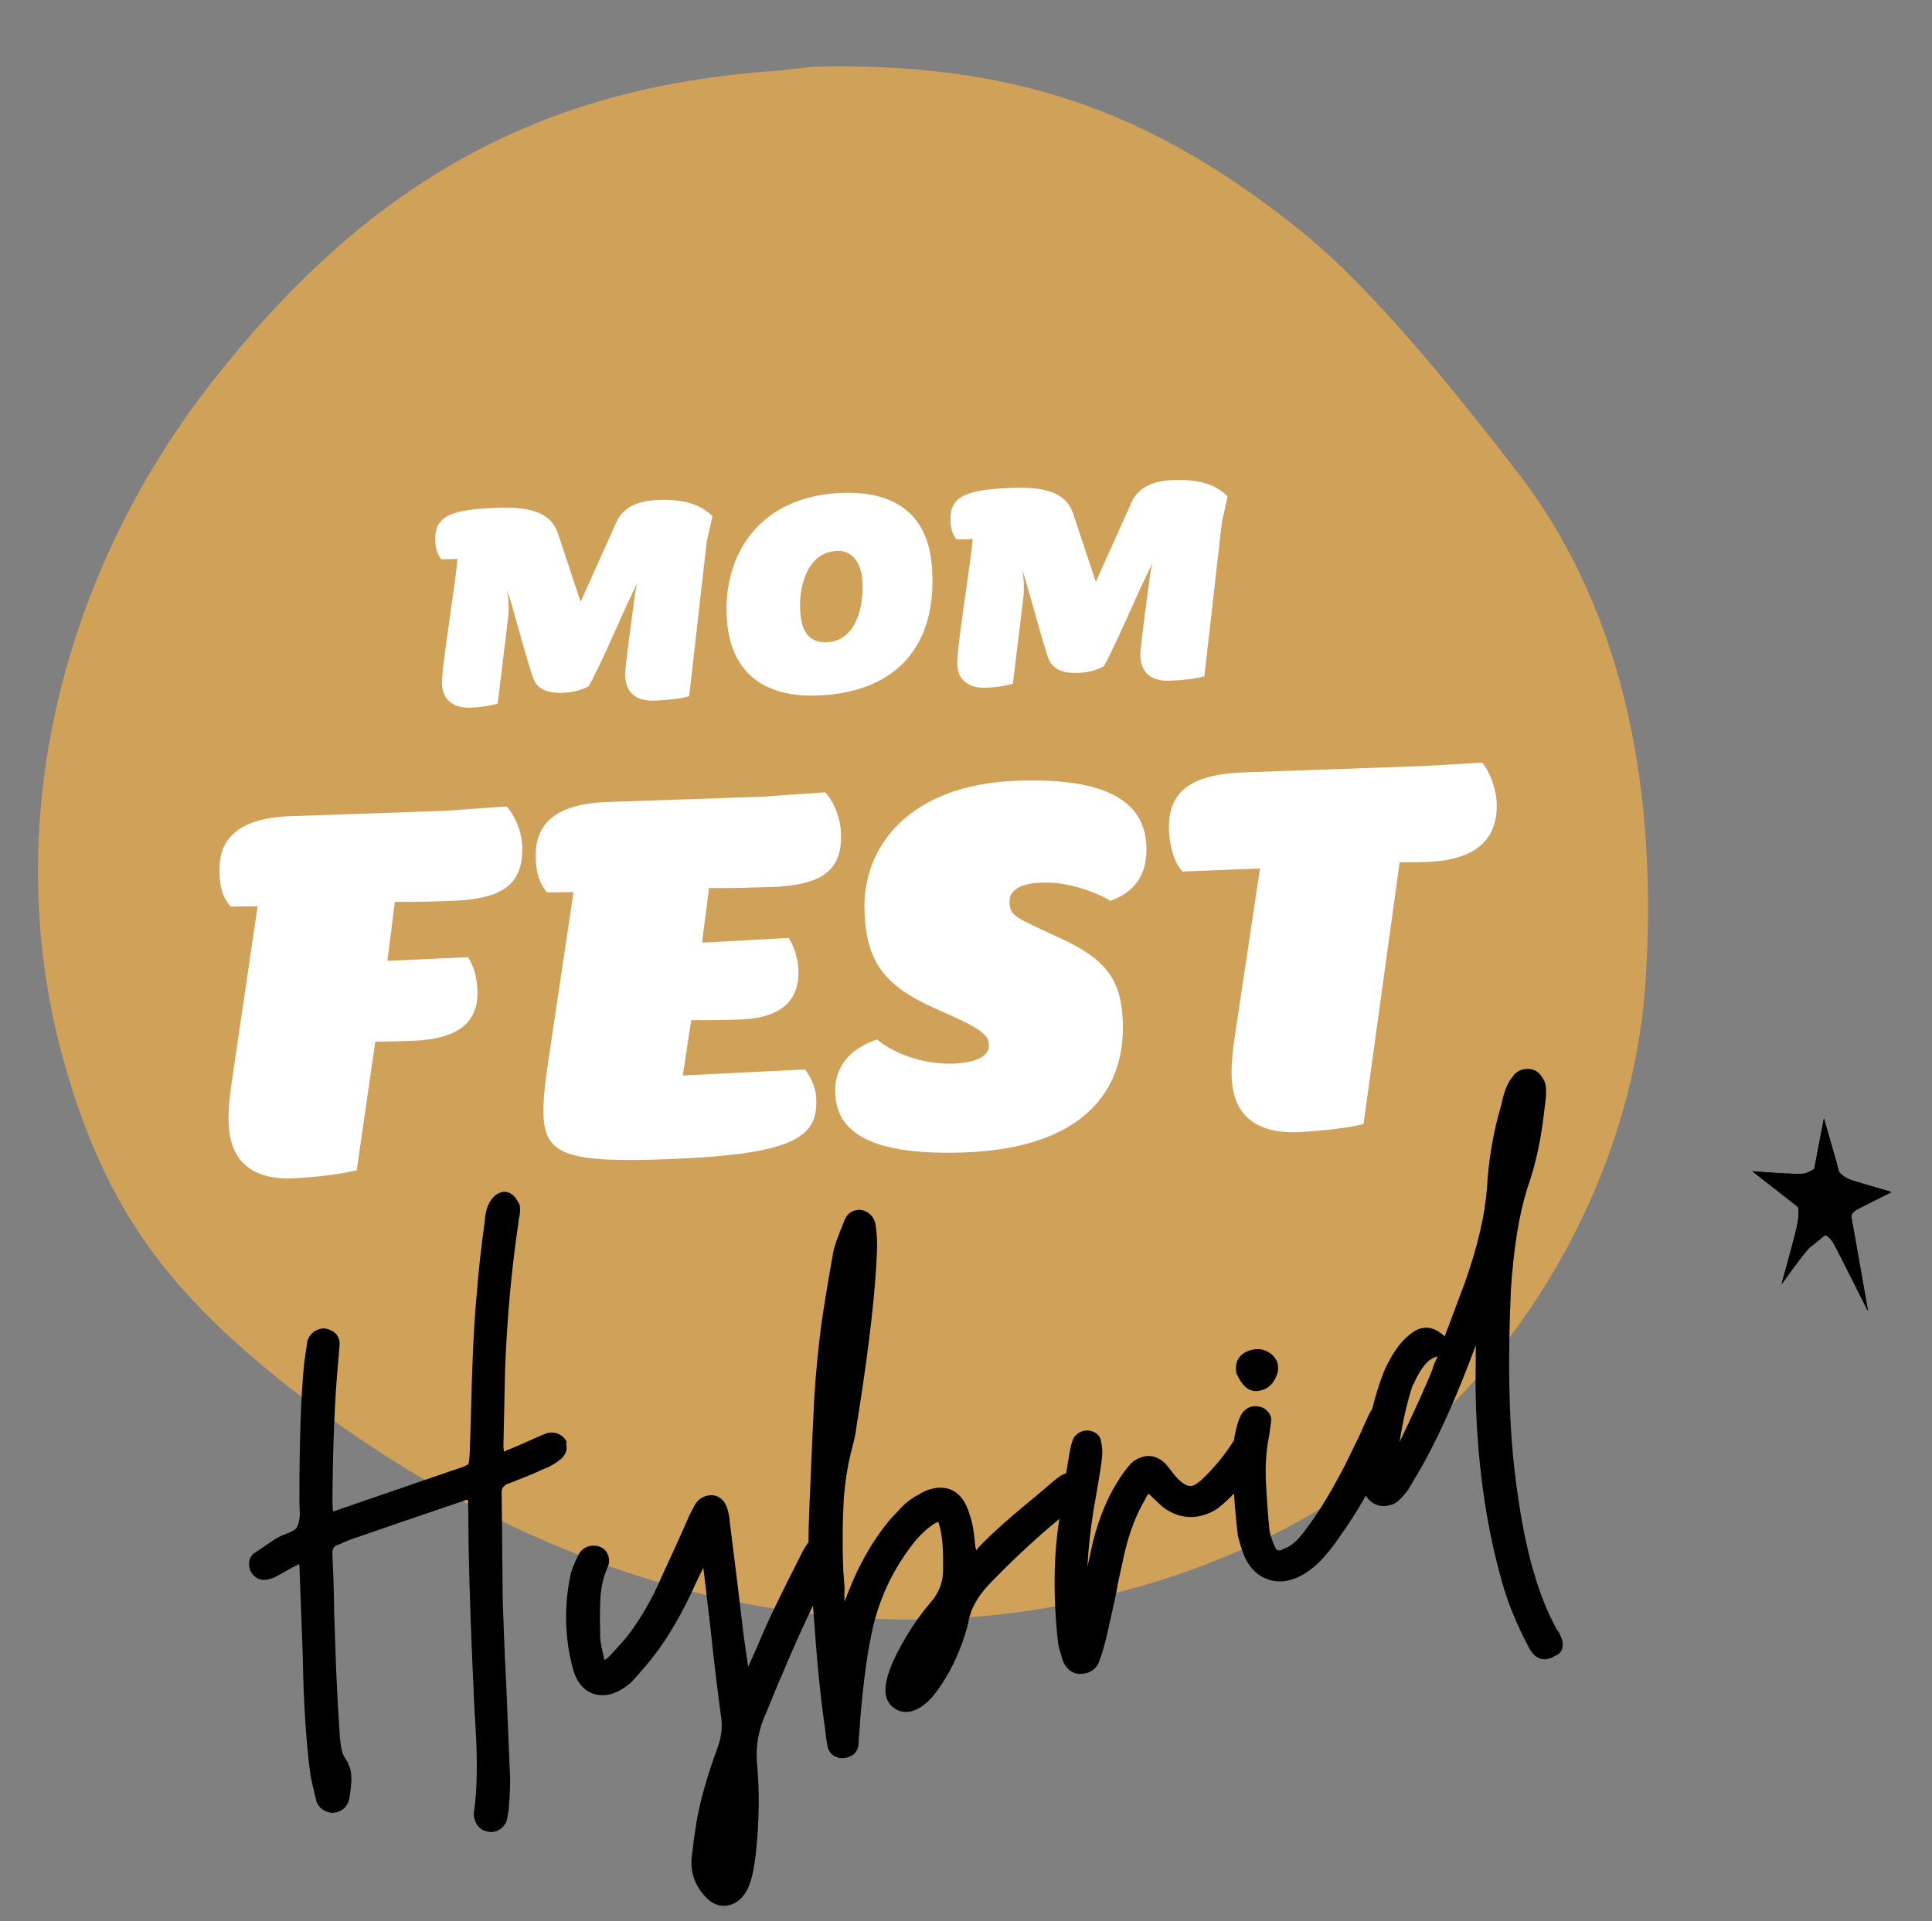 <?xml version="1.0" encoding="utf-8"?>
<!-- Generator: Adobe Illustrator 26.5.0, SVG Export Plug-In . SVG Version: 6.00 Build 0)  -->
<svg version="1.1" id="Layer_1" xmlns="http://www.w3.org/2000/svg" xmlns:xlink="http://www.w3.org/1999/xlink" x="0px" y="0px"
	 viewBox="0 0 573 569.9" style="enable-background:new 0 0 573 569.9;" xml:space="preserve">
<rect x="0" y="0" width="573" height="569.9" fill="#808080" stroke="none"/>
<style type="text/css">
	.st0{fill:#D0A158;}
	.st1{fill:#FFFFFF;}
</style>
<g>
	<g>
		<path class="st0" d="M450,140c-17.4-22.5-42.3-53.9-64.3-71.6C341.2,32.7,300.3,18.3,241,19.8c-3.6,0.4-7.1,0.8-10.7,1.2
			c-71,4.8-121.6,33.7-167.6,92.5C16.6,172.6-0.9,249,20,318.5c5.2,17.7,12.6,35.1,23.5,50.5c11.4,16.1,26.1,29.7,41.4,41.8
			c72.2,57,158.4,82.7,240.6,63c31.7-7.3,63.4-21.1,90.5-43.6c41.6-34.7,69-87.7,72.1-139.9C491.4,237.9,483.3,183,450,140z"/>
	</g>
	<g>
		<path class="st1" d="M174.6,203.5c-1.9,1.1-4.5,1.9-7.9,2c-3.8,0.1-6.9-0.8-8.3-3.7c-1.5-3.4-5.9-20.5-8.1-27.2
			c0.6,2.5,0.7,6.3,0.4,8.6l-3.1,25.5c-1.9,0.6-5.2,1.1-7.9,1.2c-5.4,0.2-8.4-2.4-8.6-6.9c-0.1-2.2,0.6-7.9,2.3-19.8
			c1.1-7.5,1.9-13.4,2.3-17.4l-4.8,0.1c-1.3-1.6-1.7-3.3-1.8-5.5c-0.3-7.7,5.2-9.3,18.7-9.8c10.8-0.4,15.9,2.2,17.7,7.7l6.7,20.2
			l10.6-23.6c2-4.5,6.5-6.4,12.3-6.6c7-0.3,12.4,1,16.2,4.8l-1.7,7.6l-5.2,45.8c-2.1,0.7-6.8,1.2-10.1,1.3c-6.5,0.3-8.7-3.1-8.9-7.4
			c-0.1-2.3,2.5-20.8,2.5-20.8c0.3-2.6,0.5-4.5,1.1-6.5C185.8,178.9,178.8,196.2,174.6,203.5z"/>
		<path class="st1" d="M242.5,206.3c-15.5,0.6-26.3-6.4-27-23.9c-0.7-18.7,10.3-35.2,34-36.2c18.3-0.7,26.5,8.5,27,23.7
			C277.5,192,265.5,205.4,242.5,206.3z M248.3,163.4c-8.5,0.3-11.3,9.7-11,17.4c0.3,6.7,2.7,9.9,8,9.7c7-0.3,10.9-7.5,10.5-17.9
			C255.6,167.8,253.3,163.2,248.3,163.4z"/>
		<path class="st1" d="M327.4,197.6c-1.9,1.1-4.5,1.9-7.9,2c-3.8,0.1-6.9-0.8-8.3-3.7c-1.5-3.4-5.9-20.5-8.1-27.2
			c0.6,2.5,0.7,6.3,0.4,8.6l-3.1,25.5c-1.9,0.6-5.2,1.1-7.9,1.2c-5.4,0.2-8.4-2.4-8.6-6.9c-0.1-2.2,0.6-7.9,2.3-19.8
			c1.1-7.5,1.9-13.4,2.3-17.4l-4.8,0.1c-1.3-1.6-1.7-3.3-1.8-5.5c-0.3-7.7,5.2-9.3,18.7-9.8c10.8-0.4,15.9,2.2,17.7,7.7l6.7,20.2
			l10.6-23.6c2-4.5,6.5-6.4,12.3-6.6c7-0.3,12.4,1,16.2,4.8l-1.7,7.6l-5.2,45.8c-2.1,0.7-6.8,1.2-10.1,1.3c-6.5,0.3-8.7-3.1-8.9-7.4
			c-0.1-2.3,2.5-20.8,2.5-20.8c0.3-2.6,0.5-4.5,1.1-6.5C338.6,172.9,331.5,190.2,327.4,197.6z"/>
		<path class="st1" d="M134.3,267.2c-3.7,0.1-9.5,0.4-17.2,0.3l-2.2,17.5l23.9-1.1c1.8,3,2.6,5.6,2.8,10c0.4,9.7-6.4,14.3-18.8,14.8
			c-4.9,0.2-11.5,0.3-11.5,0.3l-5.5,38.1c-4.2,1.1-12,2.1-18.9,2.4c-9.1,0.4-18.6-2.6-19.1-16.3c-0.2-4,0.4-9,1.4-15.4l7.2-49
			l-8,0.1c-2.5-2.8-3.2-6.1-3.3-10.1c-0.4-10.2,5.8-16.1,20.8-16.7l46.1-1.6l18.2-1.3c2.5,2.6,4.5,7.3,4.7,11.9
			C155.2,262.5,148.9,266.6,134.3,267.2z"/>
		<path class="st1" d="M228.6,263.1c-3.7,0.1-10.6,0.4-18.3,0.3l-2.1,16.2l25.7-1.4c1.8,2.7,2.8,6.5,2.9,9.6
			c0.3,8.4-4.4,14.1-17.2,14.6c-4.9,0.2-14.6,0.2-14.6,0.2l-2.5,16.4l36.3-1.8c2.1,3,3.2,5.7,3.3,9c0.4,11-6.5,16.2-43.6,17.6
			c-30.3,1.2-36.8-1.3-37.3-12.8c-0.2-4,0.5-10.4,1.5-16.9l7.4-49.5l-7.9,0.1c-2.3-2.8-3.2-6.1-3.3-10.1
			c-0.4-10.2,5.8-16.1,20.8-16.7l46.6-1.6l18.4-1.3c2.5,2.6,4.5,7.3,4.7,11.9C250,258.5,243.4,262.6,228.6,263.1z"/>
		<path class="st1" d="M299.4,267.7c0.2,4,1.5,4.3,15.1,10.6c13.6,6.2,18.1,12.5,18.5,24.7c0.8,20.8-12.1,37.4-46.4,38.8
			c-25.6,1-38.4-4.5-38.9-17.5c-0.3-8,4.4-13.2,12.4-16c6.2,5.2,15.5,7.4,22.4,7.2c7.3-0.3,10.9-2.3,10.8-5.5
			c-0.1-3.5-3.1-5.2-16-10.9c-15.5-6.9-20.3-14.2-20.9-28.6c-0.8-20.1,14.1-37.7,44.8-38.9c26.9-1.1,38.3,6.2,38.8,19.3
			c0.3,8-2.9,13.5-10.7,16.3c-3.8-2.4-12.5-5.7-20-5.4C302.6,261.9,299.2,264.1,299.4,267.7z"/>
		<path class="st1" d="M421.5,255.7l-6.4,0.1l-10.7,77.6c-4.2,1.1-12.5,2.1-19.3,2.4c-9.3,0.4-19.3-2.5-19.8-16.2
			c-0.2-4,0.4-9,1.4-15.4l7-46.6l-23,0.9c-2.5-2.6-3.8-7.5-4-12.1c-0.4-11,5.6-16.7,22.2-17.3l53.5-1.9l17.2-1
			c2.3,2.8,4.1,7.7,4.3,11.9C444.3,249.5,437.1,255.6,421.5,255.7z"/>
	</g>
</g>
<g>
	<path d="M168.1,427.7l-0.1-0.2c-0.5-0.9-1.2-1.6-2.2-2.1s-2.1-0.6-3.2-0.4l-0.4,0.1l-1.8,0.7c-4.4,2-7.8,3.5-9.9,4.3l-0.2,0.1
		c-0.4,0.2-0.6,0.3-0.8,0.4l0,0c-0.1-0.6-0.2-1.1-0.2-1.5l0.5-22.9c0.6-15.8,2-30.5,4-43.8v-0.2c0-0.3,0.1-0.8,0.3-1.7
		c0.2-1.1,0.2-2.2,0-3.2l-0.1-0.2l-0.6-1c-1.3-2.4-3.2-2.7-4.2-2.6l-0.3,0.1c-1.3,0.3-2.3,1-2.9,1.9c-1.2,1.4-2,3.5-2.2,6.5
		c-1.2,8.8-2,16.1-2.4,21.8c-0.8,8-1.4,20.9-1.8,38.4l-0.3,8.9c-0.1,2.2-0.3,3-0.4,3.2c-0.2,0.1-0.8,0.6-2.8,1.2l-34.9,12l-2,0.7
		c-0.2,0-0.3,0.1-0.4,0.1l-0.1-0.4l-0.1-2.7c0.1-16.8,0.7-30.6,1.7-41.2l0.4-5c0.2-2.4-1.2-4.2-3.6-4.8l-0.3-0.1
		c-1.3-0.2-2.4,0.1-3.4,0.7c-0.9,0.6-1.6,1.4-2.1,2.5l-0.1,0.2l-1,6.9c-1,10.3-1.4,23.8-1.4,40c0,0.7,0,1.9,0.1,3.8
		c0.1,1.6-0.1,3-0.6,4.3c-0.2,0.6-0.5,1-1,1.3c-0.8,0.5-1.7,0.9-2.8,1.3c-1.4,0.5-2.4,1.1-3.2,1.6l-5.9,4l-0.3,0.2
		c-1.1,1.1-1.5,2.6-1.1,4.1l0.1,0.4l0.1,0.4c1.1,2.2,3,3.2,5.2,2.7c1.2-0.3,2.1-0.6,2.7-1c4.1-2.3,5.6-3.1,6.1-3.3l0.2-0.1
		c0.1-0.1,0.2-0.1,0.3-0.2l0.1,0.4l1,26.9c0.2,13,0.9,24.6,2.2,34.8c0.3,1.8,0.9,4.5,1.8,8.1c0.3,1.1,1.3,3.1,4.5,3.6h0.2h0.2
		c1.3-0.1,2.4-0.5,3.3-1.3s1.4-1.8,1.6-3c0.7-3.9,0.8-6.7,0.3-8.6c-0.3-1.1-0.8-2.3-1.7-3.6c-0.2-0.3-0.6-0.9-0.9-2.3
		c-0.1-0.5-0.3-1.6-0.5-3.7c-0.3-4.3-0.7-10.8-1.1-19.9l-0.6-17c0-3-0.1-8.5-0.5-17c-0.2-2.1,0.6-2.8,1.7-3.1l0.2-0.1
		c2.8-1.2,3.6-1.5,3.8-1.6h0.1c7.4-2.6,18.3-6.3,33.3-11.4l0.2-0.1l0.2-0.1c0,0,0,0,0.1,0c0.2,0,0.4,0,0.6,0l0.1,3.7
		c0,13.1,0.6,32.6,1.8,58.2l0.3,4.8c0.7,11.1,0.5,19.7-0.4,25.6c-0.1,0.6-0.1,1.3,0.1,2.2c0.8,3,2.8,3.7,4.1,3.9
		c0.3,0.1,0.6,0.1,0.9,0.1c1.7,0,3.2-0.9,4.2-2.5l0.2-0.4c0.2-0.4,0.4-1.3,0.8-4v-0.1c0.4-4.8,0.5-8.5,0.3-11.2l-1.1-26.5
		c-0.5-9.7-0.8-17.8-1-24.3c-0.1-8.3-0.2-18.7-0.3-30.8v-0.2c-0.2-1.9,0.5-2.9,2.3-3.5h0.1c4.4-1.7,7.8-3.1,10.1-4.2
		c1.7-0.6,3.4-1.6,4.9-2.8c1.5-1.2,2.2-2.9,1.7-4.6L168.1,427.7z"/>
	<path d="M367,407.9c0.6,1.4,1.4,2.6,2.4,3.5c0.9,0.8,2,1.2,3,1.2c0.4,0,0.8,0,1.2-0.1l0.4-0.1c1.7-0.4,3.1-1.5,4-3.1
		c1-1.7,1.3-3.3,0.9-5l-0.1-0.3c-0.6-1.4-1.6-2.5-3.1-3.2c-1.4-0.7-2.9-0.8-4.5-0.4c-3.7,0.9-5.3,3.7-4.4,7.3L367,407.9z"/>
	<path d="M463.3,486.4l-0.6-1.5c-0.2-0.5-0.5-1-1-1.6c-2.8-5.2-4.9-10.5-6.4-15.6v-0.1c-0.5-1.5-1.2-3.8-1.9-6.8
		c-1.8-7.3-3.4-16.8-4.6-28.3c-1.3-13.1-1.6-29.9-0.7-49.7c0.8-12.7,2.5-23,5-30.7c2.5-7.1,4.1-14.9,5-23.5c0.5-3.2,0.6-5.6,0.2-7.3
		l-0.1-0.3c-1-2.1-2.1-3.3-3.5-3.7c-0.9-0.3-1.9-0.3-3-0.1c-1.3,0.3-2.4,1.1-3.1,2.2c-1.5,1.8-2.6,4.5-3.3,8.2
		c-2.4,8-3.8,16.3-4.3,24.9c-0.6,8-2.8,17.4-6.6,28.1L429,395c-0.1,0.3-0.3,0.7-0.5,1.4c-2.4-2.2-4.7-3-7-2.4
		c-1.7,0.4-3.5,1.7-5.6,3.9c-2.2,2.5-4,5.6-5.6,9.3c-1.3,3.4-2.4,7-3.3,10.6c-0.4,0.7-0.7,1.2-0.9,1.6c-0.7,1.5-1.7,3.6-2.9,6.4
		l-4.1,8.4c-4.1,8-8.1,14.6-12,19.7c-1.2,1.6-2.3,2.9-3.3,3.7c-0.9,0.8-1.9,1.4-3.1,1.8l-0.3,0.2c-0.5,0.3-0.9,0.3-1.4,0.2
		c-0.4-0.1-0.6-0.3-0.8-0.8c-0.7-1.5-1.1-2.8-1.4-3.7l-0.3-1.4c-0.6-6-0.9-11.2-1.1-15.6c-0.1-4.4,0.2-8.7,1.1-13l0.5-3.7v-0.1
		c0.1-1-0.2-1.9-0.9-2.7c-0.8-1-1.7-1.4-2.4-1.5c-2.1-0.6-4,0.1-5.3,1.9l-0.1,0.1c-0.9,1.5-1.6,3.8-2.2,7c0,0.3-0.1,0.6-0.1,0.9
		c-0.3,0.4-0.5,0.8-0.7,1.1c-2.7,4.1-5.8,7.7-9.1,10.8c-1.3,1.1-2.1,1.5-2.6,1.6c-1.2,0.3-2.6-0.4-4.3-2.1c-0.5-0.5-1.1-1.2-1.6-1.9
		c-0.7-0.9-1.4-1.8-2-2.5c-2.5-2.5-5-2.6-6.7-2.1c-1.2,0.3-2.3,0.9-3.3,1.7l-0.1,0.1c-1.4,1.5-2.9,3.5-4.2,5.7
		c-3,4.7-5.4,10.6-7.2,17.5l-1.7,7.7c0.3-5.4,0.9-11,1.8-16.7c1.1-6.4,2-11.3,2.4-14.6c0.3-2.1,0.3-4-0.1-5.6
		c-0.1-1.6-1.1-3.3-4-3.6c-1.8,0-3.3,0.8-4.2,2.3l-0.1,0.2c-0.3,0.8-0.6,1.6-0.7,2.3c-0.1,0.4-0.2,0.9-0.3,1.3l-1.1,6.6
		c-0.7,0.2-1.3,0.5-1.7,0.8c-0.9,0.6-1.5,1.1-2,1.5l-4.1,3.5c-8.2,6.7-14.3,12.1-18,16l-0.3,0.3c0,0-0.1,0.2-0.6,0.8
		c0-0.4-0.1-0.7-0.2-1c-0.1-1.1-0.3-2.5-0.5-4.4c-0.3-2-0.7-3.8-1.2-5.2c-2.4-8.5-8.1-8.5-11.2-7.7c-1.3,0.3-2.7,0.9-4.1,1.8
		c-1.9,1-3.8,2.4-5.4,4.2c-1.5,1.6-2.5,2.7-2.9,3.1c-5.6,6.7-10.1,14.9-13.5,24.4c-0.1-1.3-0.1-2.6,0-3.9v-0.1l-0.4-5.3
		c-0.3-7.7-0.2-14.5,0.1-20.2c0.3-5.6,1.2-11.1,2.6-16.4c0.6-2.2,1-4.2,1.2-5.9c0.2-1.5,0.4-2.8,0.6-3.7v-0.1
		c3.3-20.9,5.1-37.3,5.5-48.5c0.1-2.1,0-4.5-0.3-6.9c-0.3-3.6-2.6-4.7-3.9-5.1l-0.3-0.1c-2.5-0.3-4.5,1-5.3,3.5
		c-1.8,4.4-2.8,7.1-3.1,8.7c-0.8,4.3-1.9,10.7-3.2,19c-1.2,8.2-2,16.5-2.5,24.6c-0.4,8-0.9,18.6-1.4,31.4c-0.2,4.1-0.3,7.9-0.3,11.3
		c-0.7,1-1.4,2.1-1.9,3.1c-6,11.8-10.4,20.8-12.9,26.9c-0.1,0.2-0.5,1.3-3.1,7l-1.3-8.9c-0.9-7.8-2.3-19.4-4.2-34.4
		c0-0.8-0.2-1.8-0.5-3c-0.9-3.5-3.3-5.2-6.4-4.4c-1.1,0.3-2.7,1.1-3.7,3.2c-0.7,1.4-1,1.9-1.1,2.1l-0.1,0.2c-3.5,8-6.3,14-8.2,18.1
		c-2.9,6.9-6.5,13.1-10.7,18.5c-2.3,2.6-4.1,4.6-5.3,5.8c-0.6,0.5-1,0.7-1.1,0.7c-0.1-0.1-0.2-0.3-0.2-0.7l-0.1-0.4
		c-0.7-2.9-1.1-5.1-1-6.6v-0.1c-0.1-4.2-0.1-7.9,0.1-11c0.2-2.9,0.9-5.7,2-8.4c0.5-1,0.7-2.1,0.4-3.3c-0.4-1.6-1.4-2.7-2.9-3.1
		l-0.2-0.1c-2.7-0.5-4.8,0.5-5.9,2.7c-1.2,2.5-2,4.4-2.3,5.9c-1.9,9.1-1.7,18,0.4,26.6c0.5,2.1,1.1,3.6,1.7,4.6
		c1.1,1.9,2.6,3.2,4.4,3.9c1.9,0.7,4,0.7,6.1,0c2-0.7,3.9-1.9,5.6-3.5l0.1-0.1c2.9-3.2,5.1-5.8,6.4-7.5c4.4-5.7,8.7-13.1,12.7-22.1
		l2-4.1l1.8,15.2c1.6,14.7,2.8,24.5,3.6,30c0.2,2.4-0.1,5.1-1,7.7c-3.2,8.6-5.3,16.1-6.4,22.4c-0.6,3.7-1.1,7.4-1.5,11
		c-0.1,1.6,0,3.2,0.4,4.7c0.6,2.4,1.8,4.5,3.5,6.4c2,2.2,4,2.9,5.6,2.9c0.6,0,1.2-0.1,1.7-0.2c2.3-0.6,4.1-2.2,5.3-4.6
		c1.1-2,1.9-5.3,2.5-10.1c1.1-10,1.2-19.3,0.4-27.6c-0.4-5,0.5-9.9,2.7-14.7c4.9-12,9.5-22.7,13.9-31.8l0.5,6.1
		c0.8,11.8,1.9,22.3,3.2,31.1c0.2,2.2,0.5,3.8,0.7,4.8c0.5,1.8,1.9,3,4,3.2h0.2h0.2c2.4-0.1,4.1-1.3,4.6-3.3l0.1-0.4
		c0-0.5,0.1-2,0.3-4.5c0.8-11.5,2-21,3.5-28.3c2.1-10.6,6.6-20,13.2-28.1c1.9-2.2,3.8-3.9,5.6-5c0.7-0.4,1-0.4,1-0.5
		c0.1,0.1,0.2,0.3,0.4,1c0.8,2.7,1.2,6.9,1.1,12.7c0.1,3.8-1,7.1-3.6,10.1c-4.3,5-8,10.8-11,17.1c-1.7,3.8-2.6,6.9-2.5,9.4
		c0.1,2,0.9,3.7,2.4,4.8c1.5,1.2,3.4,1.6,5.3,1.1l0.6-0.2c2.2-0.7,4.3-2.4,6.2-4.8c4.6-5.9,8-13.1,10.1-21.3v-0.2
		c0.6-3.6,2.6-7.4,6-11c6.7-7,13.8-13.6,21-19.6c-1.7,10.7-1.9,22.7-0.5,35.8c0.1,1.1,0.3,2.3,0.7,3.5c0.4,1.3,0.6,2.1,0.7,2.5
		l0.1,0.2c1.2,3.2,3.8,4.6,6.9,3.8c2-0.5,3.4-1.8,4-3.8c0.9-2.3,1.6-5,2.3-8c1.8-8.1,2.9-12.8,3.1-14.6l2-9.2
		c1.5-6.4,3.6-11.7,6.1-15.9l0.1-0.2c0.3-0.7,0.6-1.2,1-1.5l3.6,3.4l0.1,0.1c3.6,3,7.7,4,11.9,3c2.2-0.6,4.1-1.5,5.6-2.8
		c1.5-1.2,2.8-2.5,4.1-3.8c0.2,3.8,0.6,7.9,1.1,12.2v0.2c1,4,2,6.7,3.1,8.3c1.3,2.1,3,3.6,5.2,4.5c2.2,1,4.6,1.1,7.1,0.5
		c1-0.3,1.9-0.6,2.5-0.9c2.3-1.1,4.4-2.6,6.4-4.6c1.9-1.9,4-4.5,6-7.5c2.8-3.9,5.4-8,7.7-12.1c0.6,1.1,1.5,1.9,2.6,2.5
		c1.4,0.7,2.8,0.8,4.3,0.4l1.1-0.3l0.2-0.1c1.4-0.7,2.8-2.1,4.4-4.3l0.1-0.2c3-5,4.7-8,5.2-9c4.6-8.5,9.4-19.4,14.3-32.5
		c0.1-0.3,0.3-0.7,0.4-1.2c-0.1,8.4-0.1,13.9,0,16.8c0.6,19.9,3.3,37.9,7.8,53.6c1.7,6.2,4.4,12.7,7.9,19.3c1.9,3.8,4.5,3.8,5.9,3.4
		c0.7-0.2,1.3-0.4,1.7-0.8C463.1,490.6,463.9,488.6,463.3,486.4z M426.2,402.7c-0.7,1.5-1.1,2.5-1.3,3.3c-1.7,4.4-5,11.7-9.8,21.7
		c1-6.5,2.3-11.9,3.7-16.3l0.1-0.2c0-0.2,0.1-0.3,0.1-0.4l0.2-0.2l0.2-0.4c1-2.3,2.1-4.1,3.3-5.5c1-1.2,2.2-2,3.7-2.4
		C426.3,402.4,426.3,402.5,426.2,402.7z"/>
</g>
<g>
	<g>
		<g>
			<path d="M537.8,346.9c0.1,0,0.2-0.2,0.3-0.3l2.8-14.7c0-0.1,0.1-0.1,0.1,0l3.7,12.9c0,0.1,0.1,0.3,0.1,0.5l0.6,2.1
				c0,0.1,0.1,0.3,0.2,0.4c0,0,1.2,1.5,3.7,2.3s11.5,3.4,11.5,3.4c0.1,0,0.1,0.1,0,0.2c0,0-9.1,4.5-10.3,5.2
				c-1.2,0.8-1.4,1.6-1.4,1.6c0,0.1,0,0.3,0,0.5l4.9,27.7c0,0.1,0,0.1-0.1,0c0,0-9-18-10.1-19.9s-2.3-2.4-2.3-2.4
				c-0.1-0.1-0.3,0-0.4,0.1c0,0-2.6,2.2-4.1,3.3c-1.5,1.1-8.5,11-8.5,11c-0.1,0.1-0.1,0.1-0.1,0c0,0,3.6-12.9,4.5-16.9
				s0.4-5.7,0.4-5.7c0-0.1-0.2-0.3-0.3-0.4l-13.2-10.3c-0.1-0.1-0.1-0.1,0.1-0.1c0,0,14,1.2,15.6,0.6S537.8,346.9,537.8,346.9z"/>
		</g>
		<g>
			<path d="M537.8,346.9c0.1,0,0.2-0.2,0.3-0.3l2.8-14.7c0-0.1,0.1-0.1,0.1,0l3.7,12.9c0,0.1,0.1,0.3,0.1,0.5l0.6,2.1
				c0,0.1,0.1,0.3,0.2,0.4c0,0,1.2,1.5,3.7,2.3s11.5,3.4,11.5,3.4c0.1,0,0.1,0.1,0,0.2c0,0-9.1,4.5-10.3,5.2
				c-1.2,0.8-1.4,1.6-1.4,1.6c0,0.1,0,0.3,0,0.5l4.9,27.7c0,0.1,0,0.1-0.1,0c0,0-9-18-10.1-19.9s-2.3-2.4-2.3-2.4
				c-0.1-0.1-0.3,0-0.4,0.1c0,0-2.6,2.2-4.1,3.3c-1.5,1.1-8.5,11-8.5,11c-0.1,0.1-0.1,0.1-0.1,0c0,0,3.6-12.9,4.5-16.9
				s0.4-5.7,0.4-5.7c0-0.1-0.2-0.3-0.3-0.4l-13.2-10.3c-0.1-0.1-0.1-0.1,0.1-0.1c0,0,14,1.2,15.6,0.6S537.8,346.9,537.8,346.9z"/>
		</g>
	</g>
</g>
</svg>
